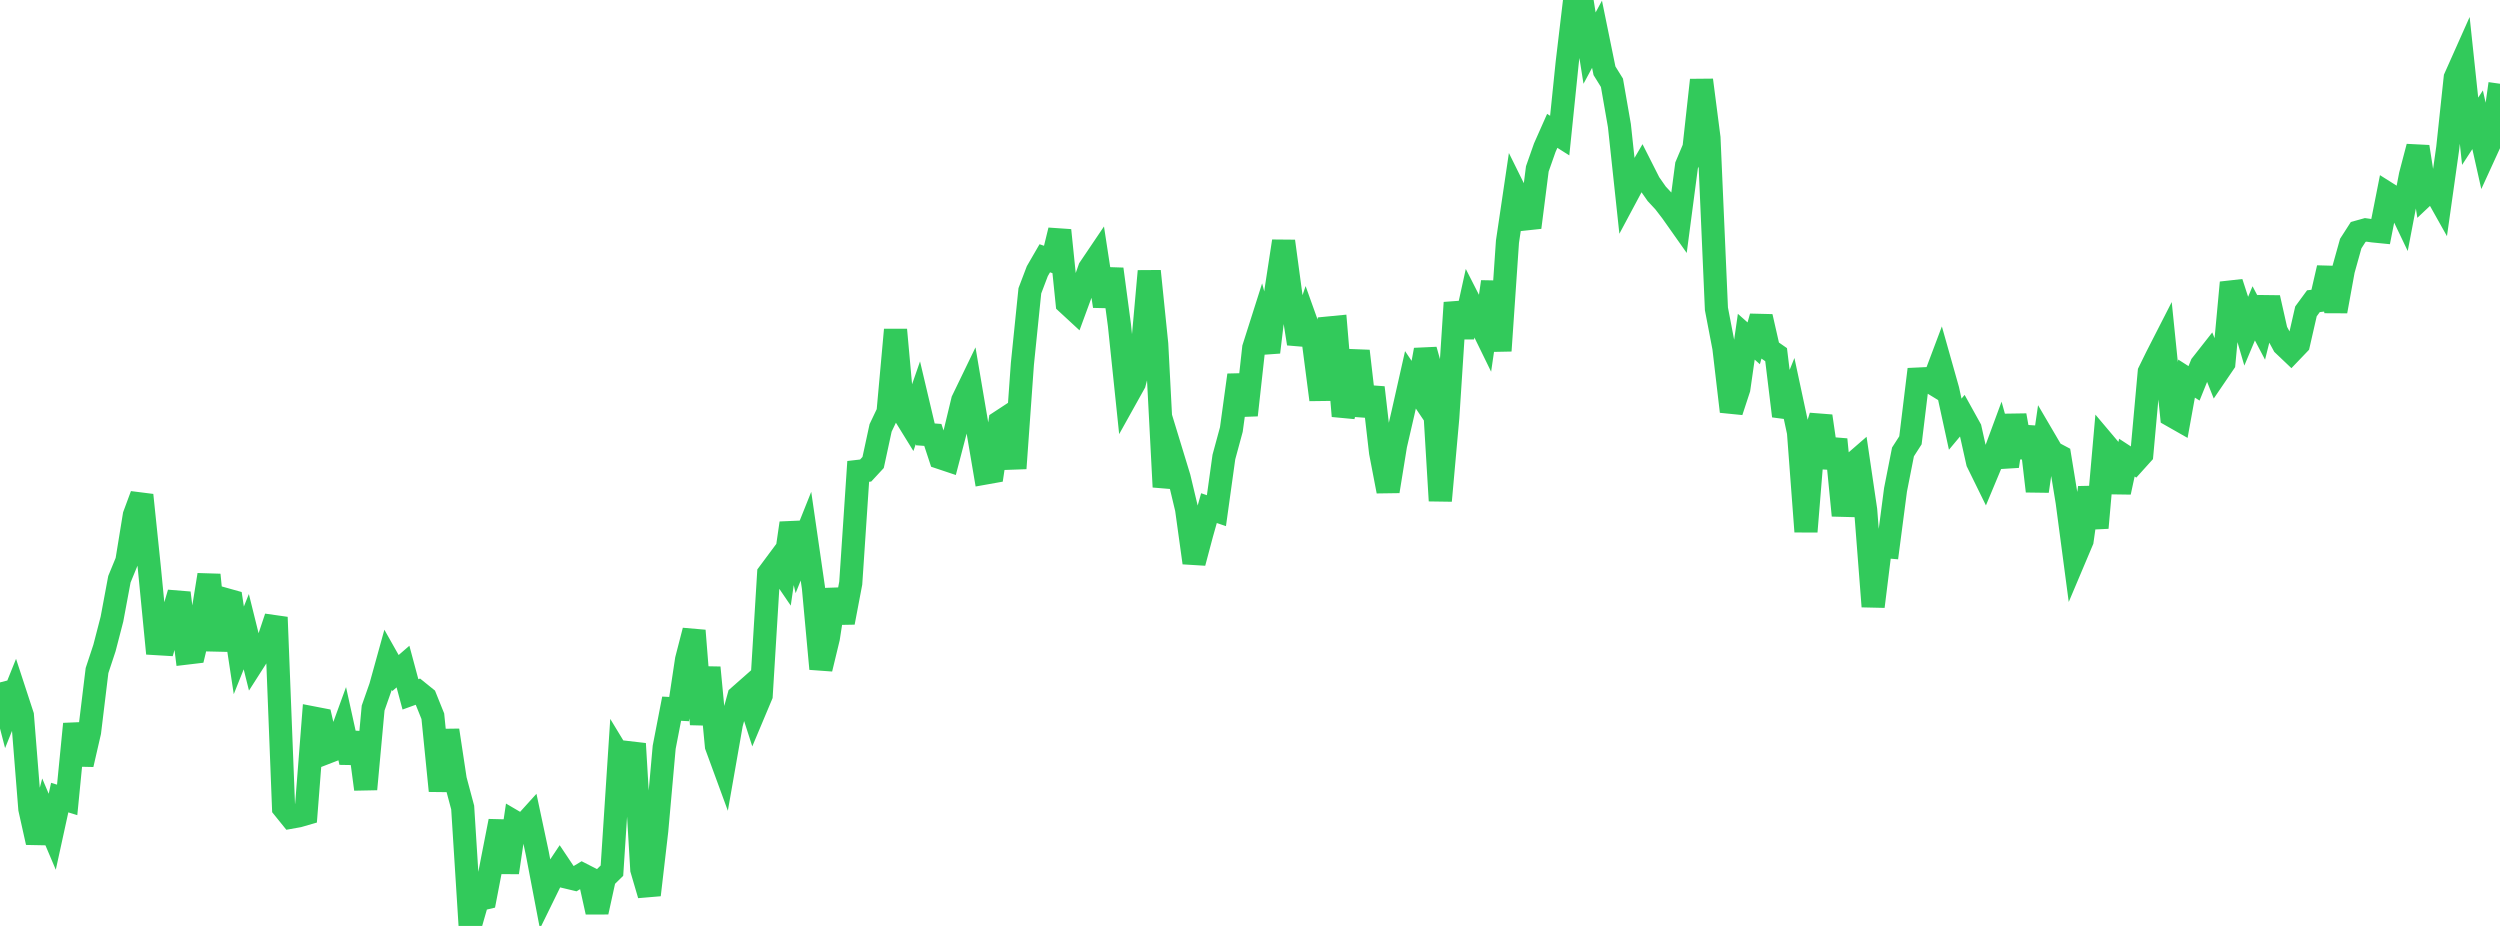 <?xml version="1.0" standalone="no"?>
<!DOCTYPE svg PUBLIC "-//W3C//DTD SVG 1.1//EN" "http://www.w3.org/Graphics/SVG/1.1/DTD/svg11.dtd">

<svg width="135" height="50" viewBox="0 0 135 50" preserveAspectRatio="none" 
  xmlns="http://www.w3.org/2000/svg"
  xmlns:xlink="http://www.w3.org/1999/xlink">


<polyline points="0.0, 36.85 0.403, 38.404 0.806, 37.402 1.209, 38.634 1.612, 43.682 2.015, 45.491 2.418, 43.964 2.821, 44.914 3.224, 43.07 3.627, 43.195 4.03, 39.095 4.433, 41.279 4.836, 39.527 5.239, 36.209 5.642, 34.99 6.045, 33.434 6.448, 31.278 6.851, 30.298 7.254, 27.824 7.657, 26.736 8.06, 30.62 8.463, 34.756 8.866, 34.78 9.269, 33.39 9.672, 32.018 10.075, 35.266 10.478, 35.218 10.881, 33.542 11.284, 31.042 11.687, 35.113 12.09, 32.349 12.493, 32.462 12.896, 35.119 13.299, 34.111 13.701, 35.73 14.104, 35.1 14.507, 34.541 14.91, 33.333 15.313, 43.628 15.716, 44.127 16.119, 44.055 16.522, 43.938 16.925, 38.772 17.328, 38.85 17.731, 40.597 18.134, 40.441 18.537, 39.336 18.94, 41.169 19.343, 39.582 19.746, 42.616 20.149, 38.234 20.552, 37.085 20.955, 35.629 21.358, 36.343 21.761, 35.995 22.164, 37.496 22.567, 37.35 22.97, 37.676 23.373, 38.677 23.776, 42.703 24.179, 39.436 24.582, 42.099 24.985, 43.607 25.388, 50.0 25.791, 48.593 26.194, 48.497 26.597, 46.403 27.0, 44.342 27.403, 47.114 27.806, 44.399 28.209, 44.635 28.612, 44.19 29.015, 46.083 29.418, 48.194 29.821, 47.371 30.224, 46.766 30.627, 47.368 31.03, 47.464 31.433, 47.221 31.836, 47.427 32.239, 49.249 32.642, 47.41 33.045, 47.015 33.448, 40.842 33.851, 41.507 34.254, 40.161 34.657, 46.952 35.06, 48.325 35.463, 44.862 35.866, 40.351 36.269, 38.269 36.672, 38.291 37.075, 35.615 37.478, 34.054 37.881, 39.112 38.284, 36.05 38.687, 40.285 39.09, 41.384 39.493, 39.088 39.896, 37.614 40.299, 37.259 40.701, 38.508 41.104, 37.549 41.507, 30.974 41.91, 30.432 42.313, 31.024 42.716, 28.249 43.119, 29.961 43.522, 28.953 43.925, 31.734 44.328, 36.116 44.731, 34.448 45.134, 31.842 45.537, 33.615 45.94, 31.491 46.343, 25.455 46.746, 25.409 47.149, 24.974 47.552, 23.108 47.955, 22.262 48.358, 17.809 48.761, 22.255 49.164, 22.908 49.567, 21.749 49.97, 23.456 50.373, 23.486 50.776, 24.711 51.179, 24.846 51.582, 23.303 51.985, 21.626 52.388, 20.792 52.791, 23.168 53.194, 25.545 53.597, 25.473 54.0, 22.784 54.403, 22.52 54.806, 25.291 55.209, 19.65 55.612, 15.704 56.015, 14.643 56.418, 13.947 56.821, 14.086 57.224, 12.436 57.627, 16.372 58.03, 16.744 58.433, 15.648 58.836, 14.5 59.239, 13.903 59.642, 16.532 60.045, 14.532 60.448, 17.548 60.851, 21.412 61.254, 20.689 61.657, 19.145 62.06, 14.642 62.463, 18.586 62.866, 26.294 63.269, 24.471 63.672, 25.79 64.075, 27.481 64.478, 30.39 64.881, 28.873 65.284, 27.439 65.687, 27.576 66.09, 24.678 66.493, 23.194 66.896, 20.255 67.299, 22.416 67.701, 18.788 68.104, 17.521 68.507, 19.019 68.91, 15.653 69.313, 13.026 69.716, 16.009 70.119, 18.556 70.522, 17.354 70.925, 18.479 71.328, 21.583 71.731, 17.713 72.134, 17.674 72.537, 22.466 72.94, 21.016 73.343, 18.958 73.746, 22.445 74.149, 20.929 74.552, 24.431 74.955, 26.529 75.358, 24.044 75.761, 22.3 76.164, 20.511 76.567, 21.109 76.97, 18.894 77.373, 20.337 77.776, 27.039 78.179, 22.555 78.582, 16.344 78.985, 18.197 79.388, 16.363 79.791, 17.155 80.194, 17.98 80.597, 15.219 81.0, 18.941 81.403, 13.052 81.806, 10.33 82.209, 11.145 82.612, 12.279 83.015, 9.12 83.418, 7.975 83.821, 7.066 84.224, 7.322 84.627, 3.397 85.03, 0.0 85.433, 0.058 85.836, 2.598 86.239, 1.849 86.642, 3.821 87.045, 4.471 87.448, 6.782 87.851, 10.539 88.254, 9.785 88.657, 9.093 89.06, 9.889 89.463, 10.466 89.866, 10.899 90.269, 11.423 90.672, 11.994 91.075, 8.935 91.478, 7.98 91.881, 4.325 92.284, 7.447 92.687, 16.678 93.09, 18.779 93.493, 22.219 93.896, 20.991 94.299, 18.183 94.701, 18.539 95.104, 17.101 95.507, 18.872 95.91, 19.152 96.313, 22.464 96.716, 21.462 97.119, 23.345 97.522, 28.707 97.925, 23.773 98.328, 22.471 98.731, 25.243 99.134, 23.731 99.537, 27.835 99.94, 25.156 100.343, 24.806 100.746, 27.54 101.149, 32.75 101.552, 29.496 101.955, 29.53 102.358, 26.449 102.761, 24.404 103.164, 23.777 103.567, 20.47 103.97, 20.451 104.373, 20.697 104.776, 19.626 105.179, 21.053 105.582, 22.906 105.985, 22.424 106.388, 23.151 106.791, 24.959 107.194, 25.78 107.597, 24.815 108.0, 23.723 108.403, 25.176 108.806, 22.43 109.209, 24.684 109.612, 23.067 110.015, 26.523 110.418, 23.737 110.821, 24.425 111.224, 24.639 111.627, 27.106 112.03, 30.148 112.433, 29.194 112.836, 26.333 113.239, 28.501 113.642, 23.939 114.045, 24.417 114.448, 26.578 114.851, 24.712 115.254, 24.975 115.657, 24.528 116.06, 20.089 116.463, 19.268 116.866, 18.48 117.269, 22.439 117.672, 22.668 118.075, 20.444 118.478, 20.701 118.881, 19.702 119.284, 19.189 119.687, 20.198 120.09, 19.606 120.493, 15.26 120.896, 16.504 121.299, 17.878 121.701, 16.92 122.104, 17.685 122.507, 16.08 122.91, 17.87 123.313, 18.616 123.716, 18.999 124.119, 18.578 124.522, 16.814 124.925, 16.265 125.328, 16.217 125.731, 14.466 126.134, 16.808 126.537, 14.595 126.94, 13.152 127.343, 12.525 127.746, 12.413 128.149, 12.469 128.552, 12.509 128.955, 10.472 129.358, 10.726 129.761, 11.569 130.164, 9.46 130.567, 7.926 130.97, 10.495 131.373, 10.115 131.776, 10.834 132.179, 7.985 132.582, 4.199 132.985, 3.295 133.388, 7.088 133.791, 6.468 134.194, 8.263 134.597, 7.383 135.0, 4.522" fill="none" stroke="#32ca5b" stroke-width="1.25"/>

</svg>